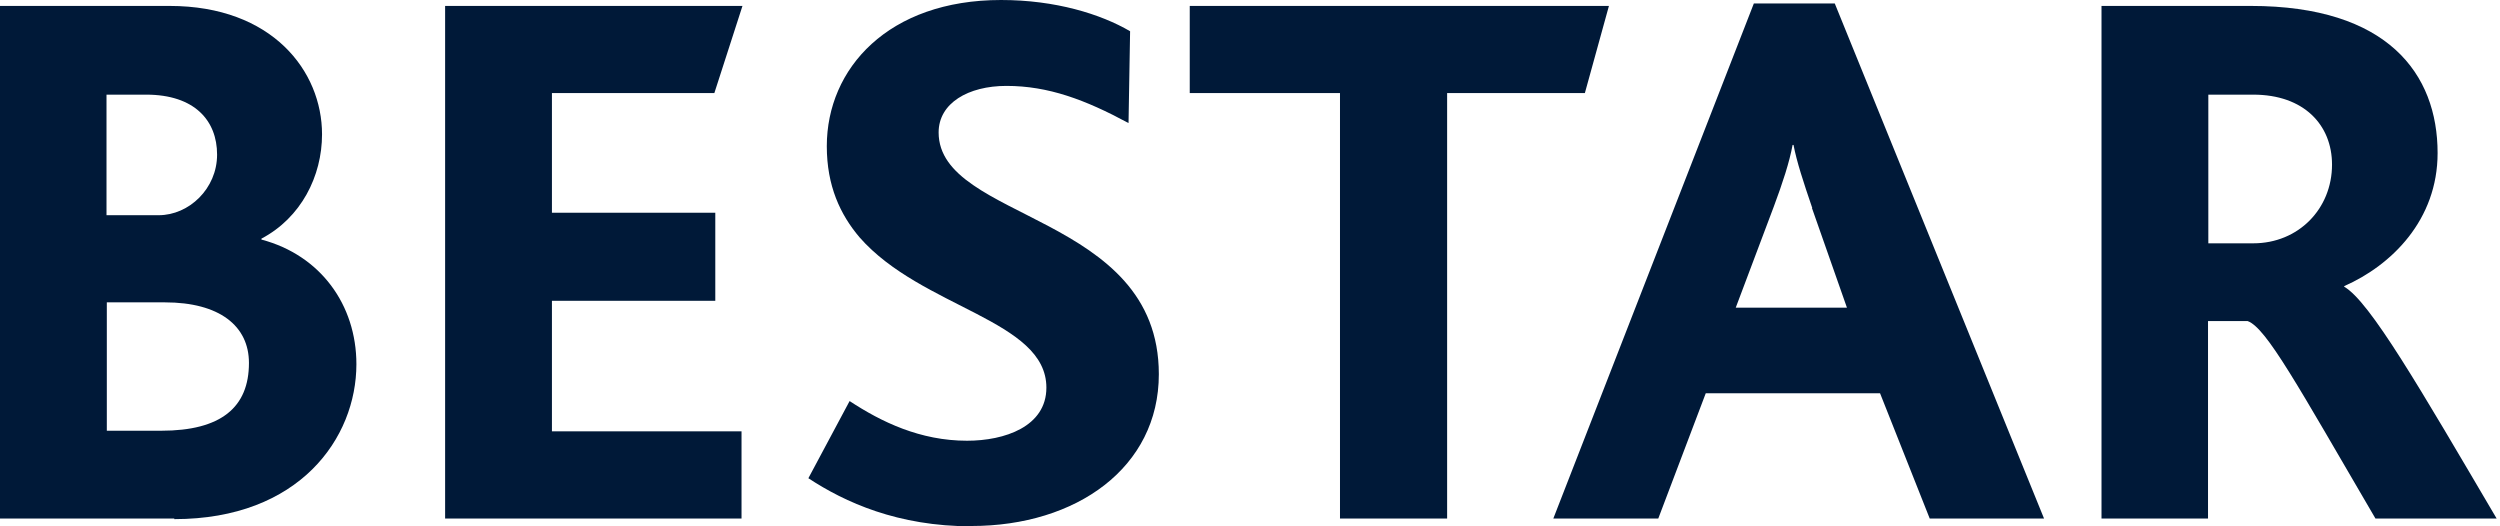 <svg width="247" height="52" viewBox="0 0 247 52" fill="none" xmlns="http://www.w3.org/2000/svg">
<g id="Calque_1">
<path id="Vector" d="M16.325 29.873H10.554V42.556H15.924C21.849 42.556 24.596 40.242 24.596 35.86C24.596 32.187 21.664 29.873 16.294 29.873M14.443 9.351H10.523V21.263H15.677C18.671 21.263 21.448 18.64 21.448 15.276C21.448 11.912 19.226 9.351 14.443 9.351ZM17.22 51.228H0V0.586H16.757C26.91 0.586 31.817 7.036 31.817 13.27C31.817 17.405 29.75 21.51 25.83 23.577V23.67C31.663 25.213 35.212 30.12 35.212 35.983C35.212 43.266 29.595 51.29 17.22 51.29" fill="#001938"/>
<path id="Vector_2" d="M96.007 52C88.693 52 83.478 49.624 79.867 47.248L83.941 39.625C87.088 41.693 90.915 43.544 95.544 43.544C99.248 43.544 103.383 42.156 103.383 38.298C103.383 31.601 91.07 30.459 84.928 23.454C83.015 21.201 81.688 18.362 81.688 14.443C81.688 6.758 87.767 0 98.908 0C104.278 0 108.753 1.389 111.654 3.086L111.499 12.159C107.21 9.845 103.568 8.487 99.433 8.487C95.668 8.487 92.736 10.184 92.736 13.085C92.736 21.849 114.493 21.078 114.493 36.971C114.493 46.198 106.346 51.969 95.976 51.969" fill="#001938"/>
<path id="Vector_3" d="M43.977 51.228V0.586H73.356L70.578 9.196H54.531V21.016H70.671V29.718H54.531V42.618H73.263V51.228H43.977Z" fill="#001938"/>
<path id="Vector_4" d="M156.585 9.196H142.976V51.228H132.391V9.196H117.547V0.586H158.962L156.585 9.196Z" fill="#001938"/>
<path id="Vector_5" d="M179.052 20.553C178.188 18.023 177.509 15.955 177.2 14.32H177.108C176.799 16.017 176.12 18.085 175.256 20.399L171.491 30.398H182.478L179.021 20.553H179.052ZM190.656 51.229L185.749 38.854H168.529L163.838 51.229H153.469L173.281 0.34H181.274L201.951 51.229H190.656Z" fill="#001938"/>
<path id="Vector_6" d="M222.627 9.351H218.183V24.04H222.627C227.071 24.04 230.404 20.645 230.404 16.263C230.404 12.344 227.627 9.351 222.627 9.351ZM234.694 51.228C227.009 38.082 223.923 32.403 222.072 31.724H218.152V51.228H207.629V0.586H222.38C235.897 0.586 240.835 7.283 240.835 15.121C240.835 21.726 236.298 26.2 231.608 28.268V28.33C234.138 29.78 239.076 38.329 246.667 51.228H234.694Z" fill="#001938"/>
</g>
</svg>
